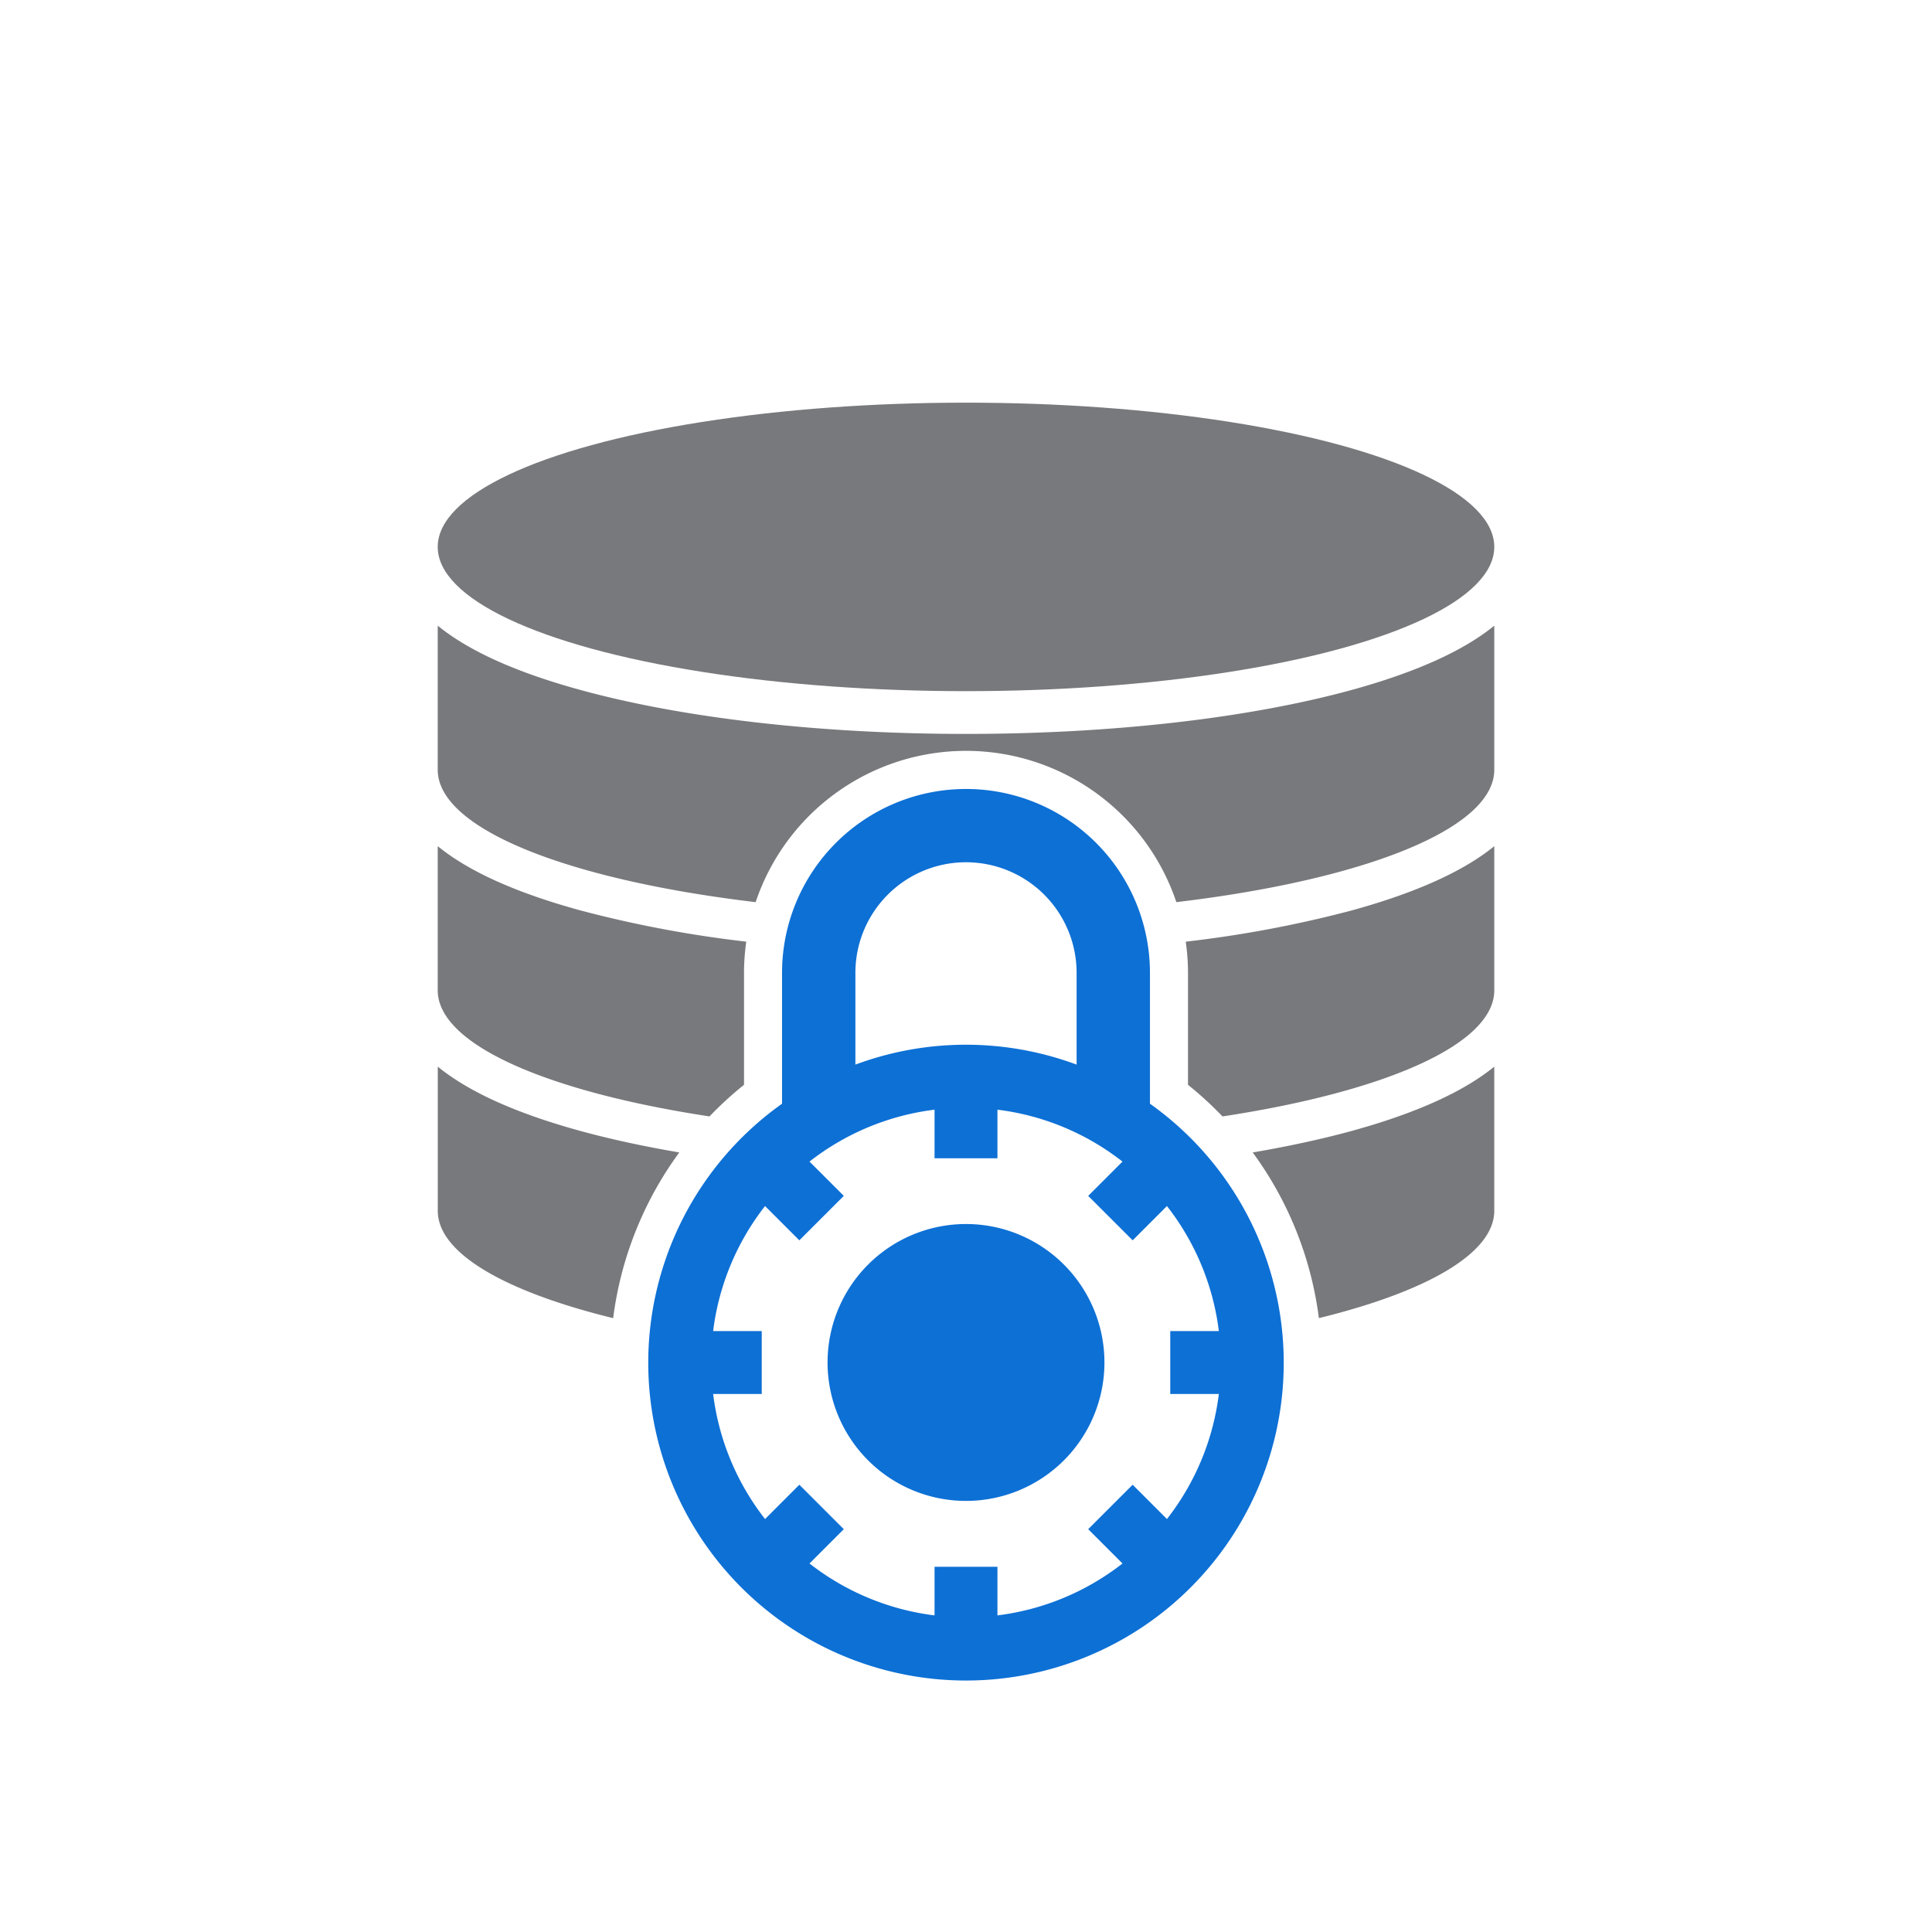 <?xml version="1.0" encoding="utf-8"?>
<svg xmlns="http://www.w3.org/2000/svg" width="128" height="128" viewBox="0 0 128 128">
  <defs>
    <style>
      .cls-1 {
        fill: #78797c;
      }

      .cls-2 {
        fill: #0d70d5;
      }

      .cls-3 {
        fill: none;
      }
    </style>
  </defs>
  <g id="icon-pii-protect" transform="translate(-2207 -963.323)">
    <g id="Group_6-inner" data-name="Group 6-inner" transform="translate(1920.641 741.75)">
      <g id="Group_5" data-name="Group 5" transform="translate(315.359 248.25)">
        <ellipse id="Ellipse_1" data-name="Ellipse 1" class="cls-1" cx="35" cy="9.557" rx="35" ry="9.557"/>
        <path id="Path_111" data-name="Path 111" class="cls-1" d="M358.391,280.092a14.637,14.637,0,0,1,.15,2.072v7.412a23.766,23.766,0,0,1,2.285,2.094c10.74-1.632,18.007-4.762,18.007-8.356v-9.549q-3.087,2.515-9.5,4.273A77.415,77.415,0,0,1,358.391,280.092Z" transform="translate(-308.833 -244.381)"/>
        <path id="Path_112" data-name="Path 112" class="cls-1" d="M362.244,292.133a23.609,23.609,0,0,1,4.385,10.976c7.132-1.749,11.619-4.288,11.619-7.111v-9.549q-3.087,2.515-9.5,4.274C366.752,291.265,364.569,291.735,362.244,292.133Z" transform="translate(-308.249 -242.457)"/>
        <path id="Path_113" data-name="Path 113" class="cls-1" d="M350.359,268.251c-9.593,0-18.649-1.028-25.5-2.9q-6.412-1.75-9.5-4.273v9.549c0,3.925,8.67,7.3,21.064,8.769a14.7,14.7,0,0,1,27.872,0c12.4-1.472,21.064-4.844,21.064-8.769V261.08q-3.087,2.515-9.5,4.273C369.007,267.223,359.953,268.251,350.359,268.251Z" transform="translate(-315.359 -246.304)"/>
        <path id="Path_114" data-name="Path 114" class="cls-1" d="M331.363,292.133c-2.325-.4-4.508-.867-6.5-1.411q-6.412-1.752-9.5-4.274V296c0,2.824,4.487,5.362,11.619,7.111A23.622,23.622,0,0,1,331.363,292.133Z" transform="translate(-315.359 -242.457)"/>
        <path id="Path_115" data-name="Path 115" class="cls-1" d="M315.359,273.764v9.549c0,3.594,7.267,6.724,18.007,8.356a23.653,23.653,0,0,1,2.286-2.094v-7.412a14.647,14.647,0,0,1,.149-2.072,77.419,77.419,0,0,1-10.937-2.056Q318.451,276.287,315.359,273.764Z" transform="translate(-315.359 -244.381)"/>
      </g>
      <path id="Path_116" data-name="Path 116" class="cls-2" d="M360.71,291.327v-8.664a12.188,12.188,0,1,0-24.376,0v8.664a21.051,21.051,0,1,0,24.376,0Zm4.564,19.231a16.8,16.8,0,0,1-3.439,8.285l-2.272-2.272-2.945,2.945,2.272,2.272a16.81,16.81,0,0,1-8.285,3.439v-3.22h-4.167v3.22a16.8,16.8,0,0,1-8.284-3.439l2.271-2.272-2.945-2.945-2.272,2.272a16.8,16.8,0,0,1-3.439-8.285h3.22v-4.167h-3.22a16.791,16.791,0,0,1,3.439-8.284l2.272,2.271,2.946-2.945-2.272-2.272a16.78,16.78,0,0,1,8.284-3.439v3.22h4.167v-3.22a16.78,16.78,0,0,1,8.284,3.439l-2.271,2.272,2.946,2.945,2.271-2.271a16.79,16.79,0,0,1,3.439,8.284h-3.22v4.167Zm-24.08-27.9a7.328,7.328,0,0,1,14.656,0v6.078a21.038,21.038,0,0,0-14.656,0Zm16.5,25.812a9.172,9.172,0,1,1-9.172-9.172A9.172,9.172,0,0,1,357.694,308.475Z" transform="translate(1.837 3.37)"/>
    </g>
    <rect id="Group_6-area" data-name="Group 6-area" class="cls-3" width="128" height="128" transform="translate(2207 963.323)"/>
  </g>
</svg>
